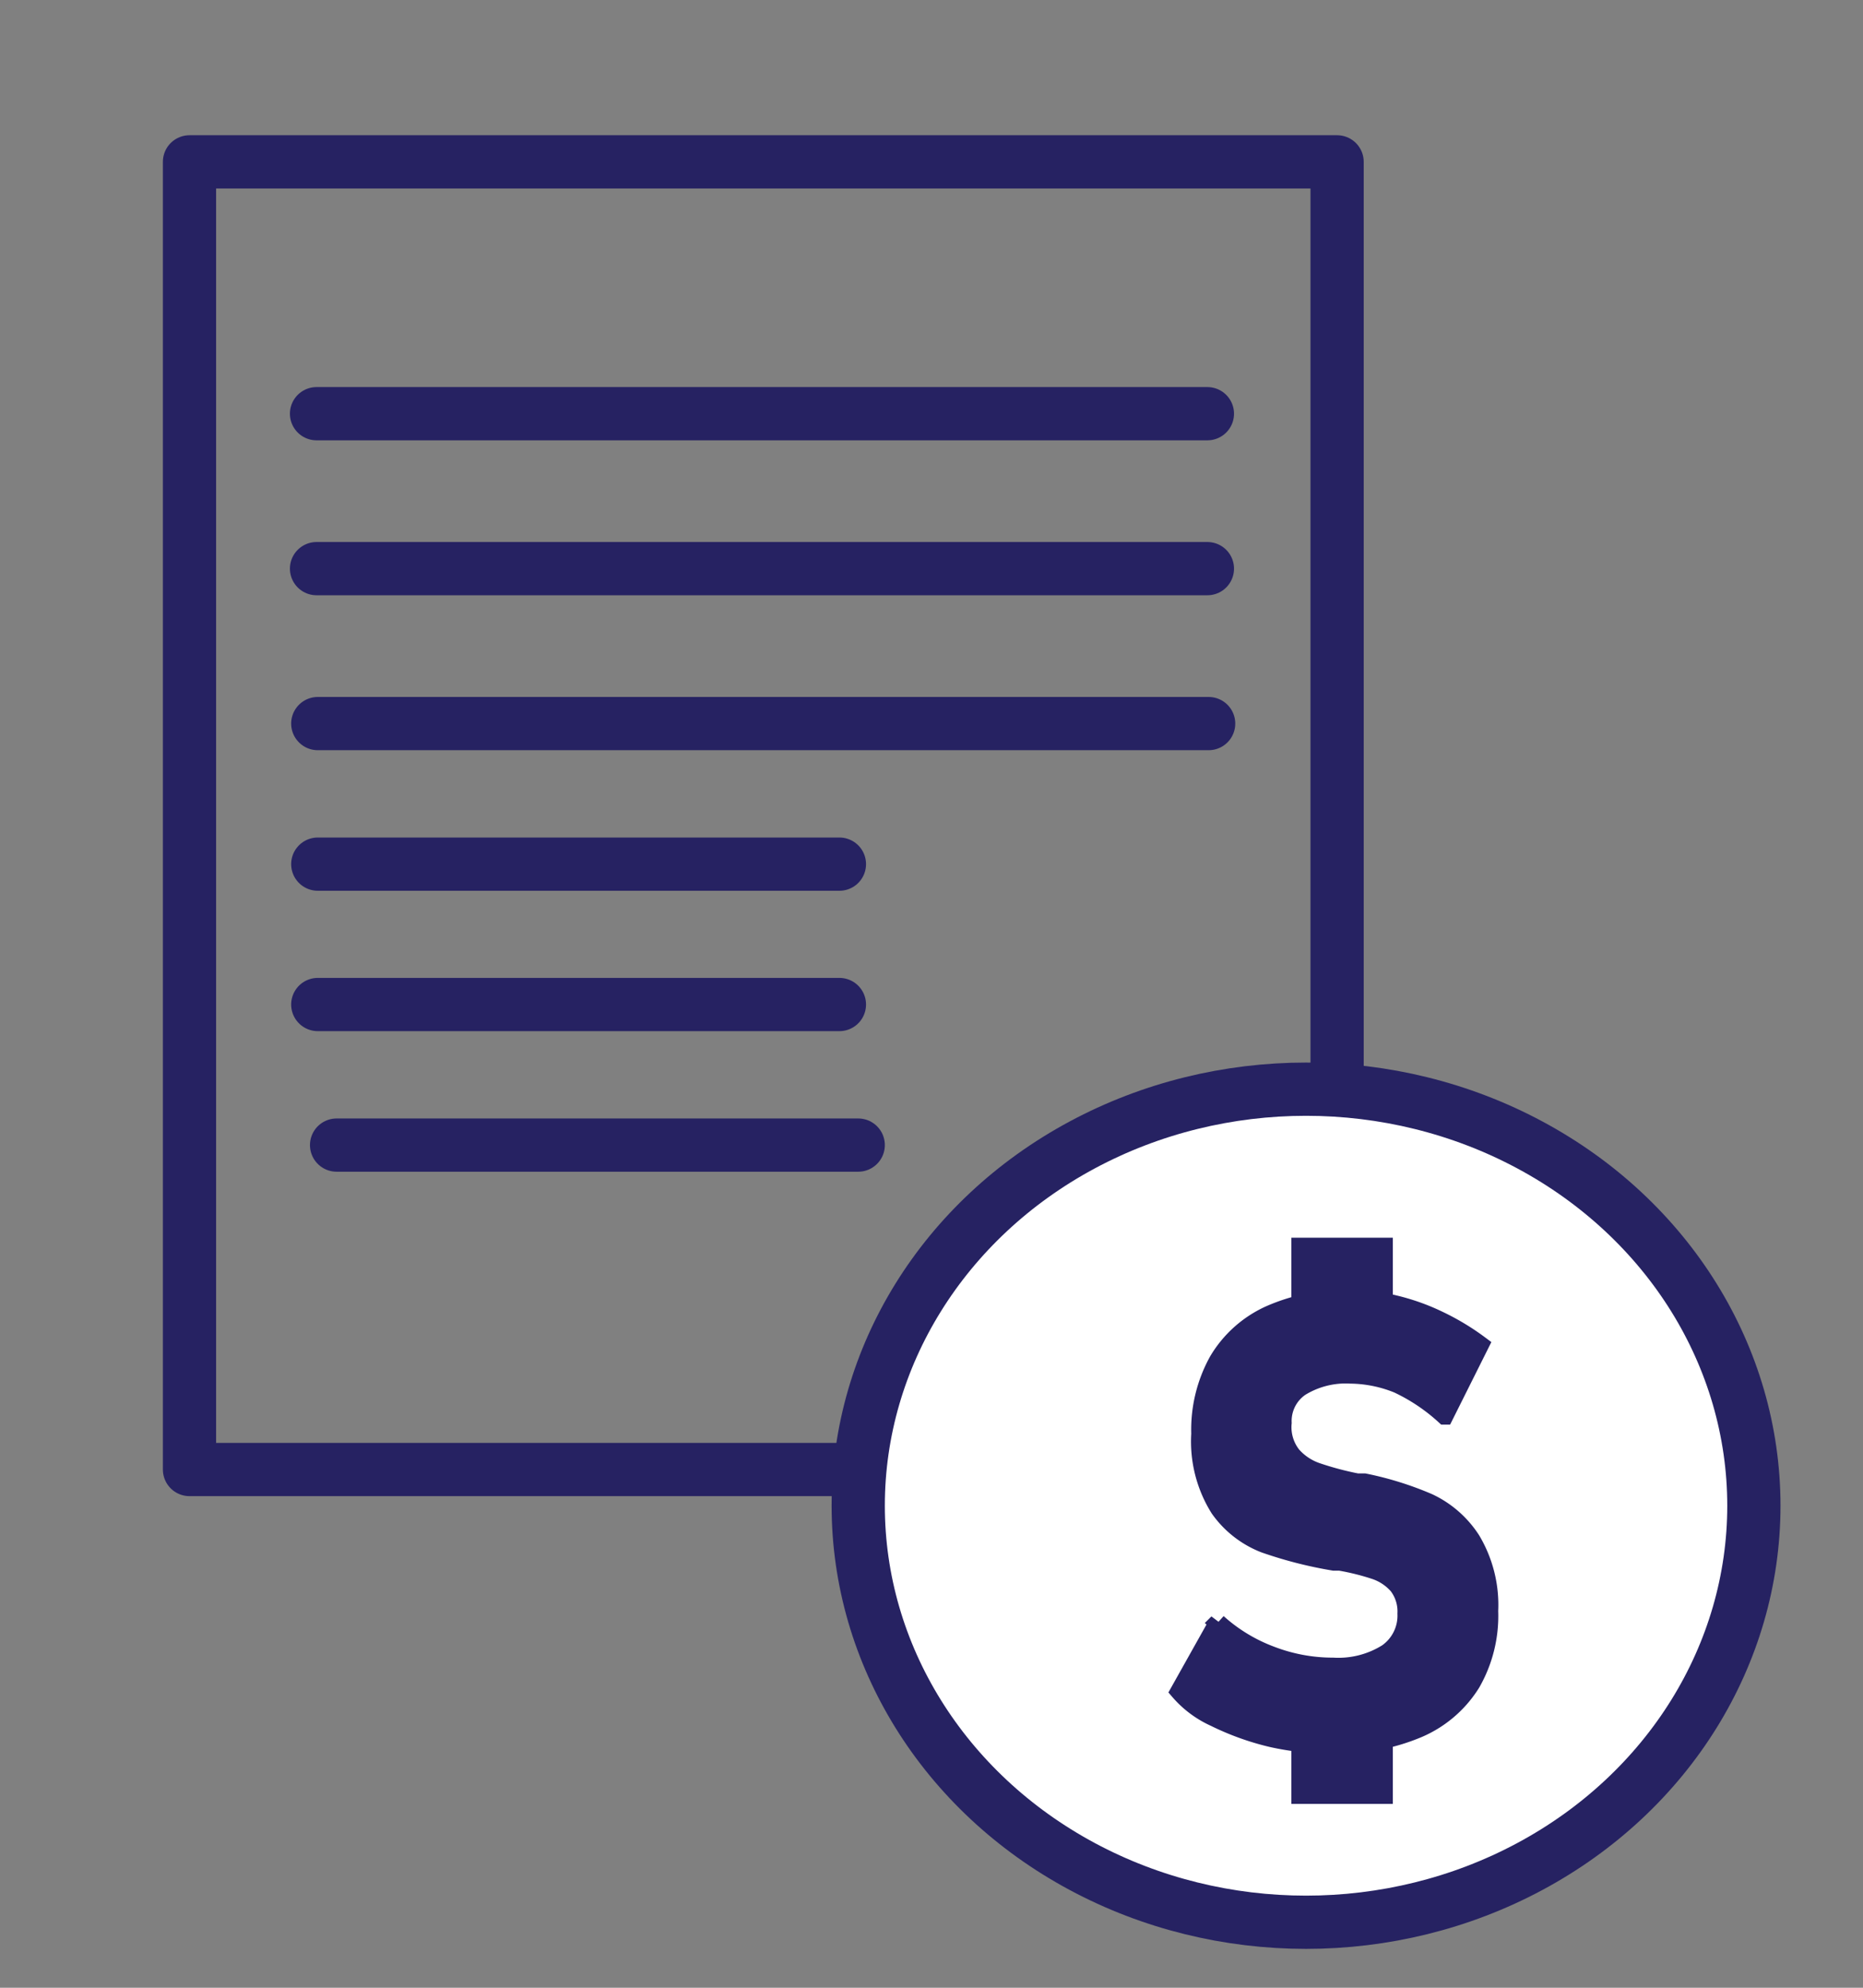 <svg id="Layer_1" data-name="Layer 1" xmlns="http://www.w3.org/2000/svg" viewBox="0 0 105 112"><rect x="0" y="0" width="105" height="112" fill="#808080" stroke="none"/><defs><style>.cls-1{fill:none;}.cls-1,.cls-2,.cls-3{stroke:#262262;}.cls-1,.cls-2{stroke-linecap:round;stroke-linejoin:round;stroke-width:3px;}.cls-2{fill:#fff;}.cls-3{fill:#262262;}</style></defs><rect class="cls-1" x="10.68" y="9.12" width="64.68" height="73.68"/><line class="cls-1" x1="17.84" y1="23.31" x2="68.05" y2="23.31"/><line class="cls-1" x1="17.84" y1="32.04" x2="68.05" y2="32.04"/><line class="cls-1" x1="17.91" y1="40.77" x2="68.12" y2="40.77"/><line class="cls-1" x1="17.91" y1="48.69" x2="47.31" y2="48.69"/><line class="cls-1" x1="17.91" y1="56.6" x2="47.31" y2="56.6"/><line class="cls-1" x1="18.97" y1="64.52" x2="48.37" y2="64.52"/><ellipse class="cls-2" cx="73.61" cy="84.84" rx="25.24" ry="23.47"/><path class="cls-3" d="M71.65,97.94a15.11,15.11,0,0,1-3.19-1.15,5.8,5.8,0,0,1-2-1.49l2.17-3.87a9.39,9.39,0,0,0,3,1.82,9.7,9.7,0,0,0,3.5.65,5.17,5.17,0,0,0,3.05-.78,2.55,2.55,0,0,0,1.08-2.2v0a2.39,2.39,0,0,0-.48-1.57,2.94,2.94,0,0,0-1.26-.85,13.59,13.59,0,0,0-2-.5l-.07,0H75.4l-.11,0h-.11a23.52,23.52,0,0,1-3.91-1,5.62,5.62,0,0,1-2.56-2,7.11,7.11,0,0,1-1.07-4.21v0a8,8,0,0,1,1-4.12,6.51,6.51,0,0,1,2.9-2.6,10.6,10.6,0,0,1,4.58-.9,10.21,10.21,0,0,1,2.48.31,12.24,12.24,0,0,1,2.5.89,13.76,13.76,0,0,1,2.32,1.4l-2,4A10.55,10.55,0,0,0,78.78,78a7.3,7.3,0,0,0-2.66-.54,4.86,4.86,0,0,0-2.82.71,2.29,2.29,0,0,0-1,2v0A2.54,2.54,0,0,0,72.84,82a3.24,3.24,0,0,0,1.39.92,17.5,17.5,0,0,0,2.26.6h.07l.17,0,.17,0a18.31,18.31,0,0,1,3.62,1.13,5.83,5.83,0,0,1,2.42,2.12,7.14,7.14,0,0,1,1,4v0a7.61,7.61,0,0,1-1,4.06,6.59,6.59,0,0,1-3,2.58,11.39,11.39,0,0,1-4.74.89A14.66,14.66,0,0,1,71.65,97.94Zm1.63-27.7H78v3.9H73.28Zm0,26.78H78v4.12H73.28Z"/></svg>
